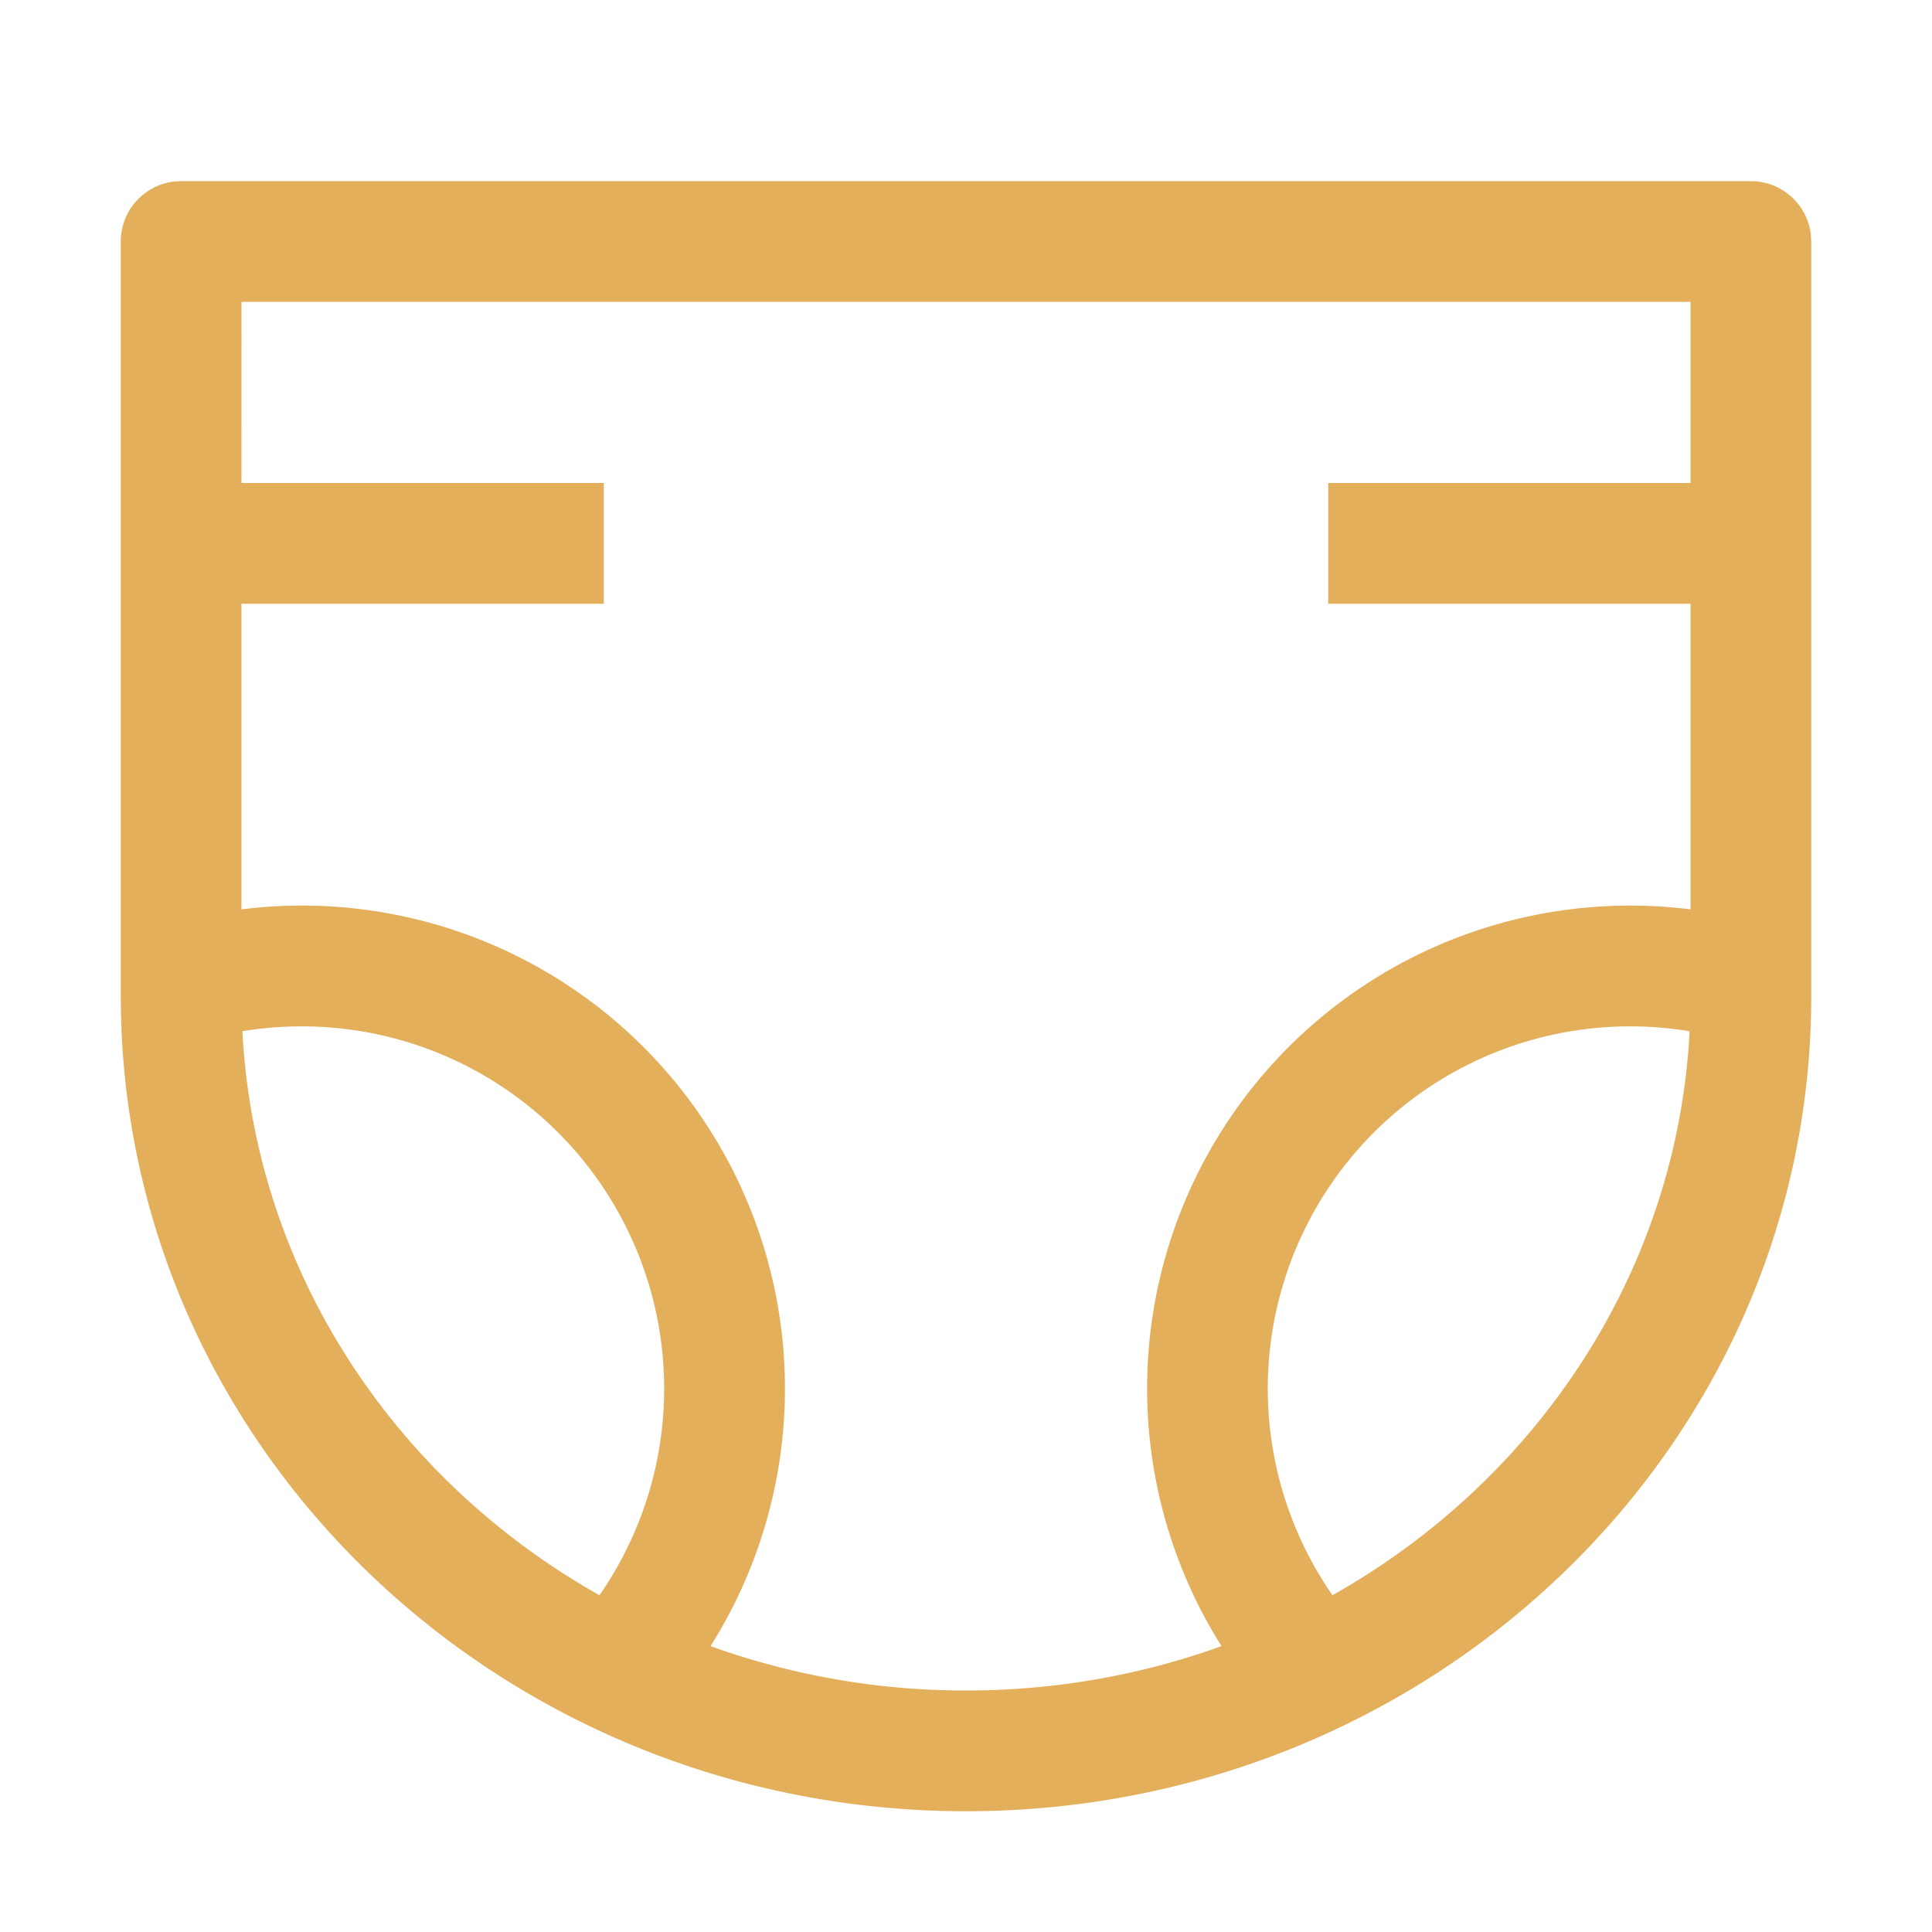 <svg xmlns:xlink="http://www.w3.org/1999/xlink" viewBox="0 0 32 32" xmlns="http://www.w3.org/2000/svg" aria-hidden="true" role="presentation" focusable="false" style="display: block; height: 24px; width: 24px; fill: currentcolor;" width="1000"  height="1000" ><path d="M29 3a1 1 0 0 1 .993.883L30 4v12.5C30 23.965 23.723 30 16 30 8.51 30 2.361 24.318 2.015 17.125l-.011-.309L2 16.5V4a1 1 0 0 1 .883-.993L3 3h26zm-1 2H4l-.001 3H10v2H3.999v5.062a8 8 0 0 1 7.77 12.203A12.44 12.44 0 0 0 16 28c1.49 0 2.916-.26 4.232-.735A8 8 0 0 1 28 15.062V10h-6V8h6V5zM5 17a6.05 6.05 0 0 0-.985.08c.207 3.986 2.53 7.436 5.914 9.342A6 6 0 0 0 5 17zm22 0a6 6 0 0 0-4.93 9.422c3.387-1.907 5.708-5.36 5.915-9.34l-.066-.012A6.055 6.055 0 0 0 27 17z" fill="#e3af5b"></path></svg>